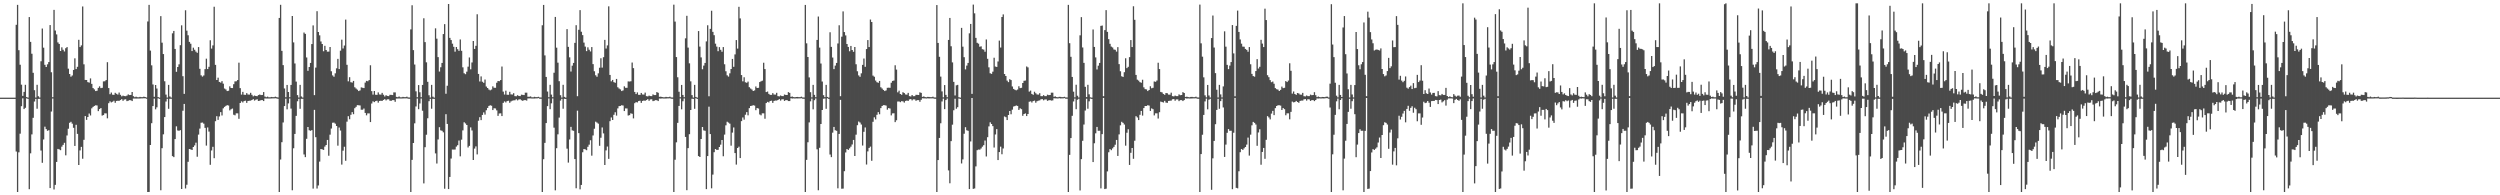 <?xml version="1.0" encoding="UTF-8"?>
<svg xmlns="http://www.w3.org/2000/svg" width="1920" height="150">
  <path d="M0 74.999h1v1.000H0zM1 75.000h1v1.000H1zM2 75.000h1v1.000H2zM3 75.000h1v1.000H3zM4 75.000h1v1.000H4zM5 75.000h1v1.000H5zM6 75.000h1v1.000H6zM7 75.000h1v1.000H7zM8 75.000h1v1.000H8zM9 75.000h1v1.000H9zM10 75.000h1v1.000H10zM11 75.000h1v1.000H11zM12 19.066h1v97.337H12zM13 3.736h1v143.718H13zM14 38.529h1v78.457H14zM15 49.723h1v52.937H15zM16 65.024h1v16.518H16zM17 73.645h1v1.869H17zM18 70.540h1v13.222H18zM19 65.125h1v17.680H19zM20 74.563h1v1.000H20zM21 74.951h1v1.000H21zM22 13.107h1v132.199H22zM23 32.132h1v85.635H23zM24 41.272h1v61.938H24zM25 55.935h1v34.519H25zM26 69.274h1v8.699H26zM27 74.919h1v1.000H27zM28 65.134h1v18.360H28zM29 73.912h1v2.015H29zM30 74.884h1v1.000H30zM31 47.039h1v68.554H31zM32 21.904h1v103.142H32zM33 36.620h1v70.510H33zM34 49.754h1v47.510H34zM35 51.441h1v47.723H35zM36 49.399h1v51.041H36zM37 47.663h1v52.325H37zM38 19.236h1v125.205H38zM39 55.513h1v30.143H39zM40 74.653h1v1.000H40zM41 7.592h1v137.909H41zM42 23.431h1v118.531H42zM43 26.399h1v97.971H43zM44 32.544h1v81.857H44zM45 33.761h1v80.984H45zM46 39.174h1v76.186H46zM47 36.351h1v76.281H47zM48 38.207h1v73.064H48zM49 39.506h1v70.150H49zM50 36.992h1v82.308H50zM51 36.157h1v67.888H51zM52 52.735h1v46.129H52zM53 56.824h1v37.510H53zM54 58.905h1v34.649H54zM55 57.969h1v36.987H55zM56 53.725h1v44.424H56zM57 44.788h1v67.269H57zM58 53.067h1v42.784H58zM59 51.314h1v51.511H59zM60 30.553h1v96.171H60zM61 36.134h1v79.371H61zM62 34.879h1v77.913H62zM63 4.961h1v116.943H63zM64 49.422h1v57.956H64zM65 61.364h1v27.792H65zM66 61.451h1v30.590H66zM67 63.057h1v26.822H67zM68 63.417h1v23.783H68zM69 60.195h1v28.491H69zM70 64.431h1v18.782H70zM71 67.623h1v14.444H71zM72 68.673h1v12.701H72zM73 69.955h1v10.903H73zM74 69.691h1v11.328H74zM75 67.472h1v17.895H75zM76 66.325h1v17.457H76zM77 67.677h1v15.337H77zM78 67.416h1v21.380H78zM79 62.506h1v25.844H79zM80 62.412h1v24.630H80zM81 61.470h1v25.599H81zM82 47.778h1v43.111H82zM83 67.612h1v11.647H83zM84 72.349h1v5.470H84zM85 71.078h1v7.574H85zM86 72.714h1v5.413H86zM87 72.836h1v4.520H87zM88 71.277h1v7.695H88zM89 72.027h1v5.484H89zM90 72.650h1v4.701H90zM91 71.064h1v6.386H91zM92 72.783h1v4.090H92zM93 73.984h1v2.157H93zM94 73.414h1v4.021H94zM95 73.795h1v2.644H95zM96 73.871h1v2.383H96zM97 73.418h1v4.276H97zM98 72.506h1v4.854H98zM99 73.025h1v3.886H99zM100 72.889h1v4.108H100zM101 70.655h1v6.959H101zM102 73.862h1v1.799H102zM103 74.650h1v1.000H103zM104 74.257h1v1.484H104zM105 74.672h1v1.000H105zM106 74.687h1v1.000H106zM107 74.397h1v1.273H107zM108 74.591h1v1.000H108zM109 74.591h1v1.000H109zM110 74.218h1v1.230H110zM111 74.494h1v1.000H111zM112 74.845h1v1.000H112zM113 16.469h1v130.985H113zM114 3.756h1v143.630H114zM115 38.857h1v72.511H115zM116 50.196h1v44.429H116zM117 64.879h1v16.567H117zM118 74.328h1v1.400H118zM119 65.255h1v18.717H119zM120 68.013h1v14.405H120zM121 74.523h1v1.000H121zM122 74.939h1v1.000H122zM123 12.398h1v133.735H123zM124 32.791h1v81.004H124zM125 41.515h1v61.664H125zM126 62.405h1v27.500H126zM127 72.673h1v5.304H127zM128 74.904h1v1.000H128zM129 65.167h1v18.373H129zM130 74.071h1v1.800H130zM131 74.890h1v1.000H131zM132 25.597h1v94.320H132zM133 23.739h1v96.953H133zM134 37.592h1v69.207H134zM135 55.147h1v41.875H135zM136 51.453h1v48.731H136zM137 49.388h1v51.060H137zM138 34.735h1v65.183H138zM139 19.477h1v125.667H139zM140 58.506h1v26.525H140zM141 72.081h1v7.727H141zM142 7.902h1v136.845H142zM143 23.570h1v118.310H143zM144 27.064h1v97.198H144zM145 32.130h1v82.306H145zM146 33.604h1v81.143H146zM147 39.196h1v75.989H147zM148 36.608h1v76.304H148zM149 38.210h1v73.448H149zM150 39.654h1v69.911H150zM151 40.562h1v79.795H151zM152 36.138h1v67.223H152zM153 52.831h1v45.950H153zM154 57.861h1v36.423H154zM155 58.854h1v35.264H155zM156 57.968h1v36.999H156zM157 53.115h1v45.111H157zM158 45.078h1v66.743H158zM159 53.062h1v44.856H159zM160 51.299h1v49.786H160zM161 30.901h1v95.665H161zM162 37.315h1v78.233H162zM163 34.848h1v77.910H163zM164 5.170h1v116.345H164zM165 49.833h1v43.241H165zM166 61.428h1v27.805H166zM167 59.666h1v32.383H167zM168 62.931h1v26.497H168zM169 63.453h1v22.686H169zM170 62.286h1v26.407H170zM171 64.245h1v18.975H171zM172 67.991h1v14.073H172zM173 68.712h1v12.578H173zM174 69.962h1v10.789H174zM175 69.690h1v11.342H175zM176 66.311h1v18.451H176zM177 67.576h1v16.343H177zM178 67.630h1v15.704H178zM179 64.640h1v23.476H179zM180 62.534h1v26.063H180zM181 62.414h1v24.635H181zM182 61.466h1v25.598H182zM183 48.136h1v43.115H183zM184 67.671h1v11.448H184zM185 72.638h1v5.188H185zM186 70.549h1v8.160H186zM187 72.758h1v4.841H187zM188 72.835h1v4.503H188zM189 71.532h1v7.469H189zM190 72.579h1v4.967H190zM191 72.652h1v4.698H191zM192 71.269h1v6.035H192zM193 72.810h1v4.005H193zM194 73.980h1v2.161H194zM195 73.380h1v3.901H195zM196 73.728h1v2.874H196zM197 73.864h1v2.390H197zM198 73.033h1v4.538H198zM199 72.579h1v4.805H199zM200 73.026h1v3.887H200zM201 72.889h1v4.008H201zM202 70.718h1v6.891H202zM203 74.130h1v1.510H203zM204 74.650h1v1.000H204zM205 74.185h1v1.490H205zM206 74.677h1v1.000H206zM207 74.686h1v1.000H207zM208 74.430h1v1.215H208zM209 74.593h1v1.000H209zM210 74.591h1v1.000H210zM211 74.237h1v1.214H211zM212 74.613h1v1.000H212zM213 74.870h1v1.000H213zM214 13.795h1v133.659H214zM215 3.684h1v118.846H215zM216 39.051h1v70.151H216zM217 50.017h1v44.029H217zM218 67.929h1v13.549H218zM219 74.627h1v1.141H219zM220 65.206h1v18.744H220zM221 70.654h1v8.750H221zM222 74.642h1v1.000H222zM223 65.245h1v18.160H223zM224 12.269h1v133.850H224zM225 32.581h1v81.303H225zM226 48.747h1v54.091H226zM227 62.661h1v26.339H227zM228 73.081h1v4.694H228zM229 74.902h1v1.000H229zM230 65.160h1v18.375H230zM231 74.074h1v1.794H231zM232 74.892h1v1.000H232zM233 24.975h1v93.646H233zM234 26.023h1v94.656H234zM235 44.150h1v62.442H235zM236 54.359h1v43.177H236zM237 51.466h1v48.562H237zM238 48.340h1v52.123H238zM239 33.837h1v66.087H239zM240 19.524h1v125.334H240zM241 73.072h1v11.300H241zM242 51.929h1v53.438H242zM243 8.604h1v136.191H243zM244 24.561h1v117.881H244zM245 27.112h1v97.003H245zM246 31.832h1v82.616H246zM247 33.783h1v80.957H247zM248 39.379h1v75.747H248zM249 35.190h1v77.396H249zM250 38.394h1v72.981H250zM251 39.681h1v67.805H251zM252 39.624h1v79.996H252zM253 36.117h1v67.289H253zM254 54.713h1v44.017H254zM255 57.903h1v36.342H255zM256 58.940h1v35.226H256zM257 56.297h1v38.656H257zM258 52.464h1v44.283H258zM259 45.219h1v66.635H259zM260 53.040h1v44.881H260zM261 38.908h1v61.348H261zM262 30.481h1v95.937H262zM263 37.236h1v78.464H263zM264 34.953h1v77.751H264zM265 15.039h1v108.471H265zM266 49.761h1v43.671H266zM267 62.473h1v26.775H267zM268 59.269h1v32.348H268zM269 63.107h1v25.056H269zM270 63.414h1v22.703H270zM271 62.176h1v25.526H271zM272 67.039h1v16.072H272zM273 67.977h1v14.067H273zM274 68.873h1v11.869H274zM275 69.942h1v10.891H275zM276 69.443h1v11.576H276zM277 67.144h1v17.146H277zM278 67.400h1v16.870H278zM279 67.656h1v15.677H279zM280 63.452h1v23.287H280zM281 62.083h1v26.475H281zM282 62.396h1v24.683H282zM283 61.487h1v25.588H283zM284 50.147h1v43.598H284zM285 70.011h1v9.517H285zM286 72.651h1v5.148H286zM287 69.898h1v8.525H287zM288 72.752h1v4.895H288zM289 72.836h1v4.505H289zM290 70.954h1v7.901H290zM291 72.557h1v4.967H291zM292 72.648h1v4.698H292zM293 71.319h1v6.212H293zM294 72.772h1v3.991H294zM295 74.061h1v2.069H295zM296 73.136h1v3.978H296zM297 73.689h1v2.605H297zM298 73.843h1v2.412H298zM299 72.783h1v4.557H299zM300 72.854h1v4.542H300zM301 73.022h1v3.895H301zM302 70.937h1v5.959H302zM303 70.942h1v7.256H303zM304 74.380h1v1.330H304zM305 74.652h1v1.000H305zM306 74.087h1v1.517H306zM307 74.676h1v1.000H307zM308 74.686h1v1.000H308zM309 74.413h1v1.219H309zM310 74.589h1v1.000H310zM311 74.591h1v1.000H311zM312 74.251h1v1.261H312zM313 74.814h1v1.000H313zM314 74.870h1v1.000H314zM315 22.559h1v124.895H315zM316 4.033h1v118.751H316zM317 38.477h1v71.346H317zM318 49.537h1v45.183H318zM319 70.152h1v11.624H319zM320 74.661h1v1.004H320zM321 65.318h1v18.522H321zM322 70.839h1v8.627H322zM323 74.649h1v1.000H323zM324 65.245h1v19.787H324zM325 14.024h1v126.807H325zM326 32.382h1v80.647H326zM327 47.889h1v55.588H327zM328 62.799h1v28.049H328zM329 73.154h1v4.584H329zM330 74.900h1v1.000H330zM331 65.158h1v18.353H331zM332 74.249h1v1.610H332zM333 74.938h1v1.000H333zM334 21.734h1v96.061H334zM335 29.696h1v95.888H335zM336 43.867h1v63.247H336zM337 54.938h1v42.768H337zM338 51.677h1v48.424H338zM339 48.333h1v52.127H339zM340 26.143h1v75.490H340zM341 18.547h1v126.386H341zM342 71.970h1v15.735H342zM343 65.843h1v29.327H343zM344 3.071h1v142.136H344zM345 29.064h1v106.843H345zM346 30.793h1v90.945H346zM347 33.520h1v81.325H347zM348 35.922h1v78.951H348zM349 39.682h1v75.149H349zM350 36.106h1v76.505H350zM351 37.794h1v73.705H351zM352 39.067h1v68.875H352zM353 30.305h1v89.742H353zM354 39.038h1v68.201H354zM355 51.689h1v48.482H355zM356 56.244h1v37.671H356zM357 57.007h1v37.793H357zM358 55.043h1v40.950H358zM359 51.197h1v62.070H359zM360 44.111h1v67.906H360zM361 53.225h1v44.612H361zM362 47.989h1v52.228H362zM363 31.491h1v91.370H363zM364 37.606h1v76.526H364zM365 35.153h1v77.265H365zM366 10.966h1v107.634H366zM367 56.804h1v35.896H367zM368 62.563h1v27.467H368zM369 58.674h1v33.565H369zM370 62.789h1v25.478H370zM371 63.586h1v22.726H371zM372 61.058h1v26.951H372zM373 66.459h1v18.249H373zM374 67.580h1v15.336H374zM375 68.751h1v12.604H375zM376 69.392h1v11.466H376zM377 68.751h1v12.447H377zM378 66.278h1v18.264H378zM379 67.385h1v15.787H379zM380 67.434h1v15.871H380zM381 63.535h1v21.269H381zM382 62.229h1v26.766H382zM383 62.350h1v24.811H383zM384 61.482h1v25.571H384zM385 51.099h1v38.023H385zM386 70.332h1v8.671H386zM387 72.628h1v5.237H387zM388 69.628h1v9.089H388zM389 72.734h1v4.901H389zM390 72.832h1v4.544H390zM391 70.499h1v8.471H391zM392 72.484h1v5.380H392zM393 72.588h1v4.711H393zM394 71.596h1v5.503H394zM395 73.822h1v3.166H395zM396 73.952h1v2.224H396zM397 73.101h1v3.987H397zM398 73.654h1v2.722H398zM399 73.843h1v2.411H399zM400 72.680h1v4.341H400zM401 72.838h1v4.611H401zM402 73.014h1v3.903H402zM403 71.182h1v5.714H403zM404 71.148h1v6.138H404zM405 74.293h1v1.308H405zM406 74.314h1v1.250H406zM407 74.045h1v1.525H407zM408 74.689h1v1.000H408zM409 74.686h1v1.000H409zM410 74.340h1v1.309H410zM411 74.580h1v1.000H411zM412 74.583h1v1.000H412zM413 74.338h1v1.049H413zM414 74.806h1v1.000H414zM415 74.856h1v1.000H415zM416 19.413h1v128.041H416zM417 3.789h1v118.493H417zM418 42.556h1v67.191H418zM419 59.063h1v35.452H419zM420 70.311h1v11.196H420zM421 74.644h1v1.000H421zM422 65.104h1v18.771H422zM423 72.673h1v6.700H423zM424 74.644h1v1.000H424zM425 55.850h1v42.186H425zM426 13.024h1v133.170H426zM427 36.602h1v77.225H427zM428 48.148h1v55.006H428zM429 62.349h1v27.986H429zM430 73.092h1v4.181H430zM431 74.900h1v1.000H431zM432 65.150h1v18.368H432zM433 74.406h1v1.454H433zM434 74.958h1v1.000H434zM435 22.372h1v91.815H435zM436 36.017h1v88.879H436zM437 44.036h1v63.098H437zM438 54.946h1v42.493H438zM439 50.433h1v49.707H439zM440 48.332h1v52.125H440zM441 32.908h1v89.258H441zM442 19.353h1v125.245H442zM443 73.865h1v11.147H443zM444 22.897h1v79.352H444zM445 7.759h1v137.629H445zM446 24.375h1v117.652H446zM447 26.961h1v90.000H447zM448 32.726h1v81.698H448zM449 35.795h1v78.948H449zM450 39.283h1v76.074H450zM451 36.359h1v76.373H451zM452 38.221h1v72.903H452zM453 39.511h1v68.232H453zM454 36.165h1v83.396H454zM455 49.252h1v54.811H455zM456 54.733h1v44.123H456zM457 57.828h1v35.623H457zM458 58.914h1v35.223H458zM459 56.294h1v38.665H459zM460 52.019h1v59.941H460zM461 44.765h1v61.013H461zM462 51.905h1v46.009H462zM463 43.929h1v58.541H463zM464 30.635h1v96.103H464zM465 37.295h1v78.215H465zM466 34.882h1v77.669H466zM467 4.851h1v117.169H467zM468 57.558h1v35.512H468zM469 62.457h1v27.768H469zM470 61.378h1v30.782H470zM471 63.055h1v25.116H471zM472 63.614h1v22.607H472zM473 60.627h1v28.134H473zM474 67.019h1v16.223H474zM475 67.979h1v13.541H475zM476 68.650h1v12.730H476zM477 69.932h1v10.886H477zM478 69.445h1v11.579H478zM479 66.300h1v18.978H479zM480 67.449h1v15.815H480zM481 67.418h1v15.905H481zM482 62.507h1v26.218H482zM483 62.617h1v25.812H483zM484 62.412h1v24.607H484zM485 48.038h1v39.339H485zM486 52.339h1v38.584H486zM487 70.626h1v8.623H487zM488 72.242h1v6.200H488zM489 70.983h1v7.709H489zM490 72.799h1v4.831H490zM491 72.837h1v4.520H491zM492 71.350h1v7.637H492zM493 72.566h1v4.951H493zM494 72.650h1v4.582H494zM495 71.107h1v6.301H495zM496 73.810h1v3.056H496zM497 74.058h1v2.083H497zM498 73.418h1v3.975H498zM499 73.790h1v2.531H499zM500 73.844h1v2.410H500zM501 72.506h1v5.173H501zM502 73.025h1v4.344H502zM503 72.996h1v3.900H503zM504 70.710h1v6.274H504zM505 71.287h1v6.335H505zM506 74.335h1v1.326H506zM507 74.242h1v1.485H507zM508 74.481h1v1.084H508zM509 74.696h1v1.000H509zM510 74.687h1v1.000H510zM511 74.397h1v1.262H511zM512 74.591h1v1.000H512zM513 74.591h1v1.000H513zM514 74.230h1v1.219H514zM515 74.811h1v1.000H515zM516 74.870h1v1.000H516zM517 3.600h1v143.854H517zM518 16.598h1v106.087H518zM519 43.816h1v65.513H519zM520 59.336h1v35.020H520zM521 70.470h1v10.898H521zM522 74.632h1v1.000H522zM523 65.246h1v18.725H523zM524 72.898h1v4.856H524zM525 74.647h1v1.000H525zM526 29.426h1v75.748H526zM527 12.111h1v133.949H527zM528 36.535h1v77.232H528zM529 48.643h1v54.441H529zM530 62.441h1v22.061H530zM531 73.070h1v2.751H531zM532 74.916h1v1.000H532zM533 65.166h1v18.374H533zM534 74.458h1v1.000H534zM535 74.962h1v1.000H535zM536 23.854h1v95.997H536zM537 35.803h1v84.765H537zM538 44.060h1v62.706H538zM539 53.205h1v44.318H539zM540 50.379h1v49.759H540zM541 48.345h1v52.104H541zM542 31.816h1v113.431H542zM543 19.380h1v100.481H543zM544 73.944h1v7.958H544zM545 22.173h1v80.811H545zM546 8.226h1v136.433H546zM547 24.469h1v109.635H547zM548 27.041h1v89.826H548zM549 33.545h1v80.866H549zM550 35.808h1v79.361H550zM551 39.307h1v75.737H551zM552 36.217h1v76.685H552zM553 38.223h1v72.881H553zM554 39.735h1v67.765H554zM555 36.122h1v83.882H555zM556 49.343h1v54.012H556zM557 54.752h1v41.478H557zM558 57.875h1v35.601H558zM559 58.852h1v35.307H559zM560 56.294h1v38.671H560zM561 52.996h1v58.884H561zM562 45.253h1v56.592H562zM563 51.298h1v46.619H563zM564 41.766h1v75.781H564zM565 30.787h1v95.609H565zM566 37.319h1v76.337H566zM567 5.234h1v107.409H567zM568 14.122h1v107.294H568zM569 57.648h1v35.368H569zM570 62.470h1v27.744H570zM571 59.360h1v32.532H571zM572 63.172h1v24.923H572zM573 63.586h1v22.553H573zM574 62.694h1v25.857H574zM575 66.967h1v16.055H575zM576 67.994h1v13.406H576zM577 68.758h1v12.462H577zM578 69.908h1v10.905H578zM579 69.443h1v11.669H579zM580 66.390h1v18.224H580zM581 67.592h1v15.409H581zM582 67.415h1v15.916H582zM583 63.031h1v24.899H583zM584 62.414h1v26.138H584zM585 61.946h1v25.072H585zM586 48.203h1v38.861H586zM587 53.018h1v38.187H587zM588 70.696h1v8.438H588zM589 70.318h1v7.908H589zM590 72.072h1v6.613H590zM591 72.840h1v4.740H591zM592 72.834h1v4.503H592zM593 71.508h1v7.476H593zM594 72.587h1v4.933H594zM595 72.653h1v4.577H595zM596 71.280h1v6.000H596zM597 73.849h1v2.975H597zM598 74.058h1v2.043H598zM599 73.298h1v3.957H599zM600 73.774h1v2.493H600zM601 73.842h1v2.412H601zM602 72.597h1v4.941H602zM603 72.916h1v3.996H603zM604 72.944h1v3.951H604zM605 70.733h1v6.868H605zM606 71.305h1v6.294H606zM607 74.343h1v1.136H607zM608 74.145h1v1.514H608zM609 74.550h1v1.022H609zM610 74.695h1v1.000H610zM611 74.500h1v1.093H611zM612 74.436h1v1.208H612zM613 74.591h1v1.000H613zM614 74.594h1v1.000H614zM615 74.240h1v1.213H615zM616 74.808h1v1.000H616zM617 74.870h1v1.000H617zM618 3.799h1v143.655H618zM619 33.277h1v89.516H619zM620 43.774h1v65.501H620zM621 59.453h1v34.566H621zM622 70.813h1v7.031H622zM623 74.726h1v1.000H623zM624 65.197h1v18.749H624zM625 72.845h1v4.096H625zM626 74.642h1v1.000H626zM627 30.691h1v83.976H627zM628 12.707h1v133.395H628zM629 36.564h1v76.936H629zM630 48.788h1v46.427H630zM631 62.643h1v21.820H631zM632 73.089h1v2.737H632zM633 74.605h1v1.020H633zM634 65.160h1v18.374H634zM635 74.457h1v1.000H635zM636 74.959h1v1.000H636zM637 24.778h1v93.888H637zM638 36.001h1v84.689H638zM639 44.210h1v57.703H639zM640 53.080h1v44.403H640zM641 50.376h1v49.689H641zM642 48.339h1v52.128H642zM643 33.376h1v111.256H643zM644 19.413h1v83.456H644zM645 73.875h1v2.806H645zM646 28.177h1v116.751H646zM647 8.746h1v136.083H647zM648 24.651h1v106.840H648zM649 27.186h1v89.905H649zM650 33.782h1v80.653H650zM651 36.038h1v79.090H651zM652 39.381h1v74.526H652zM653 35.290h1v77.342H653zM654 38.417h1v72.540H654zM655 39.793h1v67.692H655zM656 36.087h1v83.700H656zM657 49.365h1v54.042H657zM658 54.721h1v41.453H658zM659 57.911h1v35.444H659zM660 58.994h1v35.134H660zM661 56.298h1v39.345H661zM662 49.843h1v61.940H662zM663 44.941h1v56.307H663zM664 51.303h1v46.611H664zM665 37.703h1v88.672H665zM666 30.767h1v85.511H666zM667 36.163h1v77.467H667zM668 14.988h1v97.589H668zM669 16.901h1v106.603H669zM670 58.061h1v35.465H670zM671 58.921h1v31.205H671zM672 61.848h1v29.856H672zM673 63.128h1v25.016H673zM674 63.612h1v22.501H674zM675 62.144h1v25.594H675zM676 67.004h1v16.026H676zM677 67.981h1v13.415H677zM678 69.079h1v11.687H678zM679 69.922h1v10.885H679zM680 69.442h1v11.668H680zM681 67.450h1v16.775H681zM682 67.334h1v15.680H682zM683 67.416h1v15.918H683zM684 63.544h1v25.079H684zM685 62.173h1v24.910H685zM686 61.873h1v25.134H686zM687 50.144h1v43.637H687zM688 53.443h1v38.932H688zM689 70.916h1v7.070H689zM690 69.617h1v8.300H690zM691 72.168h1v6.304H691zM692 72.823h1v4.827H692zM693 70.824h1v7.026H693zM694 71.500h1v7.312H694zM695 72.559h1v4.965H695zM696 72.706h1v4.522H696zM697 71.317h1v6.216H697zM698 73.840h1v2.492H698zM699 74.061h1v2.038H699zM700 72.967h1v4.126H700zM701 73.861h1v2.431H701zM702 73.844h1v2.500H702zM703 72.808h1v4.594H703zM704 72.868h1v4.049H704zM705 72.946h1v3.948H705zM706 70.912h1v7.287H706zM707 71.300h1v5.340H707zM708 74.380h1v1.088H708zM709 74.040h1v1.550H709zM710 74.562h1v1.000H710zM711 74.695h1v1.000H711zM712 74.392h1v1.116H712zM713 74.447h1v1.180H713zM714 74.591h1v1.000H714zM715 74.594h1v1.000H715zM716 74.251h1v1.259H716zM717 74.816h1v1.000H717zM718 74.866h1v1.000H718zM719 3.880h1v143.574H719zM720 32.988h1v89.922H720zM721 43.636h1v62.304H721zM722 58.820h1v35.866H722zM723 70.202h1v7.728H723zM724 74.730h1v1.000H724zM725 65.308h1v18.504H725zM726 72.834h1v4.020H726zM727 74.650h1v1.000H727zM728 30.683h1v100.158H728zM729 13.777h1v126.997H729zM730 35.516h1v72.888H730zM731 47.926h1v47.800H731zM732 62.889h1v21.778H732zM733 73.292h1v2.512H733zM734 65.524h1v17.991H734zM735 65.161h1v17.163H735zM736 74.663h1v1.000H736zM737 74.965h1v1.000H737zM738 21.388h1v104.150H738zM739 35.832h1v86.581H739zM740 43.920h1v58.781H740zM741 53.313h1v44.375H741zM742 50.358h1v49.668H742zM743 48.333h1v52.128H743zM744 25.586h1v119.598H744zM745 18.402h1v90.266H745zM746 72.107h1v3.147H746zM747 3.557h1v141.475H747zM748 10.244h1v134.478H748zM749 29.101h1v98.711H749zM750 32.880h1v82.469H750zM751 33.543h1v81.319H751zM752 35.911h1v79.041H752zM753 35.572h1v78.429H753zM754 37.791h1v74.852H754zM755 38.092h1v73.425H755zM756 39.733h1v68.203H756zM757 30.299h1v89.891H757zM758 45.137h1v60.220H758zM759 51.692h1v45.386H759zM760 56.246h1v37.693H760zM761 56.713h1v38.511H761zM762 55.044h1v41.840H762zM763 44.352h1v68.966H763zM764 51.094h1v52.172H764zM765 51.396h1v47.786H765zM766 47.198h1v75.711H766zM767 31.164h1v85.641H767zM768 36.503h1v76.112H768zM769 13.060h1v105.426H769zM770 11.069h1v102.957H770zM771 56.853h1v32.598H771zM772 58.371h1v31.658H772zM773 61.892h1v30.322H773zM774 63.080h1v25.236H774zM775 60.843h1v24.400H775zM776 61.497h1v26.239H776zM777 66.415h1v17.835H777zM778 68.291h1v13.526H778zM779 68.953h1v12.482H779zM780 69.387h1v11.603H780zM781 68.751h1v12.593H781zM782 66.277h1v18.168H782zM783 67.689h1v15.508H783zM784 67.431h1v16.418H784zM785 63.755h1v25.201H785zM786 62.064h1v25.471H786zM787 61.860h1v25.241H787zM788 51.039h1v38.106H788zM789 51.775h1v35.793H789zM790 70.335h1v7.787H790zM791 69.567h1v8.235H791zM792 72.141h1v6.584H792zM793 72.819h1v4.788H793zM794 70.433h1v6.813H794zM795 71.622h1v7.297H795zM796 72.537h1v5.176H796zM797 72.675h1v4.625H797zM798 71.554h1v5.534H798zM799 73.831h1v2.419H799zM800 73.896h1v2.237H800zM801 73.060h1v3.992H801zM802 73.820h1v2.555H802zM803 73.843h1v2.497H803zM804 72.713h1v4.727H804zM805 73.085h1v3.917H805zM806 72.942h1v3.974H806zM807 71.171h1v6.093H807zM808 71.172h1v5.914H808zM809 74.313h1v1.180H809zM810 74.035h1v1.530H810zM811 74.556h1v1.017H811zM812 74.691h1v1.000H812zM813 74.329h1v1.086H813zM814 74.414h1v1.229H814zM815 74.581h1v1.000H815zM816 74.591h1v1.000H816zM817 74.333h1v1.057H817zM818 74.804h1v1.000H818zM819 74.850h1v1.000H819zM820 3.755h1v143.699H820zM821 33.162h1v85.793H821zM822 43.648h1v62.396H822zM823 59.104h1v29.847H823zM824 70.390h1v7.518H824zM825 74.734h1v1.000H825zM826 65.097h1v18.769H826zM827 73.527h1v3.071H827zM828 74.837h1v1.000H828zM829 27.127h1v119.157H829zM830 13.176h1v109.049H830zM831 36.471h1v71.648H831zM832 48.265h1v47.368H832zM833 66.684h1v18.216H833zM834 74.537h1v1.276H834zM835 65.147h1v18.368H835zM836 72.425h1v5.388H836zM837 74.743h1v1.000H837zM838 74.977h1v1.000H838zM839 22.640h1v101.821H839zM840 36.024h1v74.026H840zM841 44.061h1v58.361H841zM842 53.373h1v44.093H842zM843 50.434h1v50.025H843zM844 48.332h1v52.093H844zM845 19.862h1v124.841H845zM846 19.587h1v83.432H846zM847 73.869h1v1.353H847zM848 23.127h1v122.069H848zM849 7.779h1v137.114H849zM850 24.480h1v107.143H850zM851 30.049h1v86.893H851zM852 33.619h1v80.880H852zM853 35.797h1v79.555H853zM854 36.464h1v77.484H854zM855 37.993h1v74.807H855zM856 38.241h1v72.892H856zM857 39.643h1v67.807H857zM858 36.212h1v83.557H858zM859 49.257h1v53.936H859zM860 54.738h1v41.536H860zM861 58.596h1v34.948H861zM862 59.061h1v35.293H862zM863 55.440h1v40.210H863zM864 44.766h1v67.123H864zM865 52.320h1v49.610H865zM866 51.312h1v47.962H866zM867 43.871h1v82.808H867zM868 30.773h1v86.573H868zM869 36.149h1v77.531H869zM870 4.828h1v117.125H870zM871 15.193h1v92.890H871zM872 57.546h1v31.706H872zM873 61.168h1v29.054H873zM874 61.889h1v30.345H874zM875 63.066h1v25.082H875zM876 63.553h1v21.643H876zM877 61.216h1v27.585H877zM878 67.082h1v15.888H878zM879 68.476h1v12.934H879zM880 68.639h1v12.755H880zM881 69.938h1v10.870H881zM882 69.129h1v11.983H882zM883 66.254h1v18.923H883zM884 67.805h1v15.429H884zM885 67.414h1v16.459H885zM886 62.549h1v26.075H886zM887 62.834h1v24.217H887zM888 61.861h1v25.159H888zM889 48.173h1v42.839H889zM890 53.018h1v33.148H890zM891 70.625h1v7.422H891zM892 70.956h1v7.449H892zM893 72.150h1v6.574H893zM894 72.817h1v4.661H894zM895 71.441h1v7.350H895zM896 71.627h1v7.371H896zM897 72.642h1v4.877H897zM898 72.701h1v4.664H898zM899 71.160h1v6.081H899zM900 73.818h1v2.419H900zM901 74.016h1v2.090H901zM902 73.419h1v3.940H902zM903 73.822h1v2.492H903zM904 73.843h1v2.499H904zM905 72.514h1v5.147H905zM906 73.119h1v3.794H906zM907 72.944h1v3.953H907zM908 70.737h1v6.885H908zM909 71.417h1v5.446H909zM910 74.467h1v1.013H910zM911 74.239h1v1.475H911zM912 74.567h1v1.000H912zM913 74.686h1v1.000H913zM914 74.463h1v1.185H914zM915 74.400h1v1.240H915zM916 74.591h1v1.000H916zM917 74.593h1v1.000H917zM918 74.240h1v1.208H918zM919 74.816h1v1.000H919zM920 74.866h1v1.000H920zM921 3.521h1v143.933H921zM922 33.284h1v85.040H922zM923 43.535h1v59.949H923zM924 59.376h1v28.889H924zM925 73.213h1v4.667H925zM926 74.726h1v1.000H926zM927 65.236h1v18.732H927zM928 73.302h1v3.268H928zM929 74.854h1v1.000H929zM930 29.228h1v116.561H930zM931 11.944h1v109.681H931zM932 36.508h1v71.714H932zM933 56.180h1v39.206H933zM934 68.931h1v15.515H934zM935 74.876h1v1.000H935zM936 65.165h1v18.374H936zM937 72.476h1v5.218H937zM938 74.782h1v1.000H938zM939 66.340h1v16.204H939zM940 24.058h1v96.473H940zM941 35.824h1v75.225H941zM942 49.833h1v52.152H942zM943 53.091h1v46.049H943zM944 50.365h1v50.085H944zM945 47.656h1v52.762H945zM946 19.253h1v126.036H946zM947 41.033h1v60.913H947zM948 73.925h1v1.285H948zM949 19.866h1v124.415H949zM950 8.165h1v136.482H950zM951 24.512h1v107.023H951zM952 30.324h1v86.541H952zM953 33.520h1v80.901H953zM954 35.814h1v79.349H954zM955 35.881h1v78.022H955zM956 37.575h1v75.300H956zM957 38.291h1v72.785H957zM958 39.743h1v65.955H958zM959 36.153h1v83.353H959zM960 49.358h1v54.064H960zM961 56.716h1v39.517H961zM962 58.435h1v35.185H962zM963 58.876h1v35.475H963zM964 54.582h1v41.067H964zM965 45.435h1v66.540H965zM966 52.656h1v49.101H966zM967 51.299h1v47.987H967zM968 30.572h1v95.942H968zM969 33.482h1v83.201H969zM970 36.161h1v77.471H970zM971 6.662h1v115.312H971zM972 15.389h1v91.972H972zM973 57.736h1v31.455H973zM974 59.302h1v30.907H974zM975 61.555h1v30.161H975zM976 63.142h1v24.105H976zM977 62.639h1v22.513H977zM978 64.299h1v24.103H978zM979 67.664h1v15.384H979zM980 68.485h1v12.922H980zM981 68.834h1v11.999H981zM982 69.906h1v10.950H982zM983 69.000h1v12.112H983zM984 66.489h1v17.966H984zM985 67.703h1v15.309H985zM986 67.413h1v16.470H986zM987 62.267h1v26.251H987zM988 63.014h1v24.045H988zM989 61.866h1v25.197H989zM990 48.593h1v43.046H990zM991 54.376h1v31.545H991zM992 71.861h1v6.168H992zM993 70.247h1v8.408H993zM994 72.172h1v6.205H994zM995 72.833h1v4.692H995zM996 71.414h1v6.909H996zM997 71.804h1v7.163H997zM998 72.652h1v4.871H998zM999 72.702h1v4.548H999zM1000 71.325h1v5.923H1000zM1001 73.884h1v2.414H1001zM1002 74.016h1v2.085H1002zM1003 73.295h1v3.951H1003zM1004 73.824h1v2.336H1004zM1005 73.842h1v2.501H1005zM1006 72.642h1v4.864H1006zM1007 73.119h1v3.795H1007zM1008 72.944h1v3.952H1008zM1009 70.807h1v6.870H1009zM1010 73.136h1v3.679H1010zM1011 74.610h1v1.000H1011zM1012 74.133h1v1.515H1012zM1013 74.565h1v1.000H1013zM1014 74.686h1v1.000H1014zM1015 74.446h1v1.134H1015zM1016 74.480h1v1.163H1016zM1017 74.591h1v1.000H1017zM1018 74.255h1v1.133H1018zM1019 74.248h1v1.215H1019zM1020 74.845h1v1.000H1020zM1021 64.244h1v18.347H1021zM1022 3.224h1v144.230H1022zM1023 34.203h1v84.303H1023zM1024 43.900h1v59.575H1024zM1025 63.531h1v24.682H1025zM1026 73.458h1v4.366H1026zM1027 74.728h1v1.000H1027zM1028 65.192h1v18.747H1028zM1029 72.901h1v3.889H1029zM1030 74.494h1v1.000H1030zM1031 21.084h1v125.091H1031zM1032 12.359h1v109.454H1032zM1033 41.635h1v66.430H1033zM1034 56.418h1v38.767H1034zM1035 68.533h1v17.400H1035zM1036 74.876h1v1.000H1036zM1037 65.157h1v18.369H1037zM1038 72.525h1v5.206H1038zM1039 74.787h1v1.000H1039zM1040 65.321h1v22.367H1040zM1041 24.588h1v96.166H1041zM1042 37.669h1v73.402H1042zM1043 50.101h1v52.108H1043zM1044 53.197h1v46.095H1044zM1045 49.376h1v51.095H1045zM1046 47.649h1v52.773H1046zM1047 17.264h1v130.190H1047zM1048 57.433h1v43.066H1048zM1049 73.866h1v1.358H1049zM1050 8.940h1v136.169H1050zM1051 13.522h1v131.307H1051zM1052 24.681h1v106.708H1052zM1053 30.309h1v86.776H1053zM1054 33.216h1v81.307H1054zM1055 38.764h1v76.388H1055zM1056 38.221h1v75.965H1056zM1057 37.977h1v75.161H1057zM1058 38.369h1v71.108H1058zM1059 38.748h1v66.893H1059zM1060 37.195h1v84.153H1060zM1061 52.997h1v50.673H1061zM1062 56.886h1v39.274H1062zM1063 58.611h1v35.274H1063zM1064 57.974h1v36.364H1064zM1065 54.592h1v41.048H1065zM1066 44.456h1v69.836H1066zM1067 52.305h1v49.490H1067zM1068 50.954h1v48.559H1068zM1069 31.057h1v95.384H1069zM1070 36.256h1v80.026H1070zM1071 36.156h1v77.439H1071zM1072 12.406h1v114.574H1072zM1073 19.074h1v87.163H1073zM1074 61.135h1v27.735H1074zM1075 58.213h1v33.567H1075zM1076 61.912h1v27.781H1076zM1077 63.154h1v24.027H1077zM1078 62.045h1v23.094H1078zM1079 58.700h1v35.251H1079zM1080 67.320h1v16.339H1080zM1081 68.098h1v13.171H1081zM1082 66.874h1v18.211H1082zM1083 65.785h1v17.045H1083zM1084 68.379h1v13.224H1084zM1085 63.856h1v22.742H1085zM1086 67.742h1v14.998H1086zM1087 67.415h1v16.475H1087zM1088 57.495h1v35.628H1088zM1089 63.029h1v24.040H1089zM1090 61.872h1v25.196H1090zM1091 50.078h1v45.747H1091zM1092 62.009h1v28.234H1092zM1093 72.195h1v5.940H1093zM1094 69.255h1v9.965H1094zM1095 71.692h1v7.150H1095zM1096 72.172h1v5.401H1096zM1097 67.967h1v10.946H1097zM1098 70.989h1v11.128H1098zM1099 72.642h1v5.019H1099zM1100 71.390h1v6.121H1100zM1101 71.323h1v6.181H1101zM1102 73.843h1v2.891H1102zM1103 74.017h1v2.908H1103zM1104 69.970h1v9.942H1104zM1105 73.082h1v3.702H1105zM1106 73.217h1v3.259H1106zM1107 72.148h1v6.485H1107zM1108 72.916h1v4.892H1108zM1109 72.928h1v4.039H1109zM1110 67.494h1v13.603H1110zM1111 73.704h1v2.816H1111zM1112 74.575h1v1.000H1112zM1113 74.007h1v1.581H1113zM1114 74.560h1v1.000H1114zM1115 74.687h1v1.000H1115zM1116 72.276h1v6.931H1116zM1117 73.477h1v3.166H1117zM1118 74.247h1v1.662H1118zM1119 73.490h1v3.329H1119zM1120 73.370h1v4.027H1120zM1121 74.311h1v1.997H1121zM1122 58.846h1v33.195H1122zM1123 2.546h1v144.910H1123zM1124 34.626h1v84.103H1124zM1125 43.825h1v60.384H1125zM1126 63.601h1v26.056H1126zM1127 73.514h1v4.177H1127zM1128 74.717h1v1.000H1128zM1129 65.297h1v18.504H1129zM1130 72.361h1v5.254H1130zM1131 74.269h1v1.349H1131zM1132 13.580h1v127.289H1132zM1133 15.002h1v112.593H1133zM1134 41.364h1v67.018H1134zM1135 55.750h1v39.936H1135zM1136 68.221h1v17.424H1136zM1137 74.861h1v1.000H1137zM1138 65.157h1v18.350H1138zM1139 73.485h1v3.042H1139zM1140 74.866h1v1.000H1140zM1141 58.022h1v44.730H1141zM1142 20.912h1v104.714H1142zM1143 36.483h1v73.801H1143zM1144 49.601h1v53.146H1144zM1145 53.312h1v45.811H1145zM1146 49.390h1v51.071H1146zM1147 47.654h1v52.770H1147zM1148 10.843h1v136.611H1148zM1149 55.033h1v49.278H1149zM1150 73.894h1v1.330H1150zM1151 7.111h1v137.969H1151zM1152 23.379h1v121.356H1152zM1153 24.406h1v107.278H1153zM1154 30.026h1v82.700H1154zM1155 33.370h1v81.456H1155zM1156 38.778h1v76.804H1156zM1157 36.345h1v77.987H1157zM1158 37.226h1v75.339H1158zM1159 38.102h1v71.370H1159zM1160 37.011h1v68.878H1160zM1161 33.633h1v85.856H1161zM1162 49.593h1v55.592H1162zM1163 54.033h1v42.555H1163zM1164 57.718h1v36.826H1164zM1165 57.116h1v37.689H1165zM1166 54.292h1v41.760H1166zM1167 43.794h1v74.166H1167zM1168 53.212h1v42.266H1168zM1169 52.006h1v46.471H1169zM1170 31.020h1v100.066H1170zM1171 34.814h1v89.055H1171zM1172 35.570h1v81.105H1172zM1173 5.872h1v113.511H1173zM1174 48.524h1v66.406H1174zM1175 61.736h1v27.140H1175zM1176 61.500h1v30.004H1176zM1177 61.571h1v28.114H1177zM1178 63.192h1v23.968H1178zM1179 58.814h1v28.234H1179zM1180 55.682h1v43.049H1180zM1181 67.055h1v18.599H1181zM1182 68.201h1v14.070H1182zM1183 62.635h1v26.236H1183zM1184 66.154h1v18.241H1184zM1185 66.362h1v18.033H1185zM1186 60.083h1v31.626H1186zM1187 66.893h1v16.755H1187zM1188 66.688h1v17.887H1188zM1189 54.609h1v43.461H1189zM1190 62.555h1v27.652H1190zM1191 62.111h1v26.538H1191zM1192 49.328h1v43.379H1192zM1193 59.912h1v34.432H1193zM1194 71.258h1v7.473H1194zM1195 70.839h1v9.961H1195zM1196 70.961h1v8.457H1196zM1197 72.207h1v6.173H1197zM1198 65.649h1v16.875H1198zM1199 70.600h1v13.430H1199zM1200 72.522h1v5.184H1200zM1201 71.703h1v6.294H1201zM1202 72.945h1v4.003H1202zM1203 73.465h1v4.235H1203zM1204 73.772h1v3.397H1204zM1205 67.661h1v14.898H1205zM1206 72.560h1v4.777H1206zM1207 73.282h1v3.459H1207zM1208 71.625h1v7.353H1208zM1209 72.729h1v4.686H1209zM1210 72.847h1v4.377H1210zM1211 66.827h1v15.128H1211zM1212 73.504h1v2.868H1212zM1213 74.547h1v1.000H1213zM1214 74.250h1v1.471H1214zM1215 74.519h1v1.000H1215zM1216 74.608h1v1.000H1216zM1217 70.940h1v10.353H1217zM1218 72.683h1v3.574H1218zM1219 73.990h1v2.286H1219zM1220 72.365h1v5.330H1220zM1221 72.932h1v5.297H1221zM1222 73.861h1v2.962H1222zM1223 35.768h1v84.243H1223zM1224 2.546h1v144.910H1224zM1225 38.097h1v80.719H1225zM1226 49.782h1v54.152H1226zM1227 62.194h1v28.896H1227zM1228 73.471h1v3.633H1228zM1229 74.734h1v1.000H1229zM1230 65.117h1v18.755H1230zM1231 71.642h1v7.314H1231zM1232 73.909h1v2.005H1232zM1233 13.436h1v132.833H1233zM1234 32.510h1v89.521H1234zM1235 41.456h1v66.646H1235zM1236 53.144h1v42.202H1236zM1237 67.850h1v16.687H1237zM1238 74.847h1v1.000H1238zM1239 65.141h1v18.365H1239zM1240 73.463h1v2.403H1240zM1241 74.861h1v1.000H1241zM1242 45.411h1v49.100H1242zM1243 22.106h1v101.645H1243zM1244 36.830h1v74.149H1244zM1245 49.528h1v52.742H1245zM1246 51.318h1v47.719H1246zM1247 49.371h1v51.093H1247zM1248 47.645h1v52.773H1248zM1249 7.896h1v139.558H1249zM1250 55.625h1v42.221H1250zM1251 73.822h1v1.387H1251zM1252 7.631h1v137.339H1252zM1253 23.538h1v121.284H1253zM1254 24.511h1v99.752H1254zM1255 30.071h1v83.396H1255zM1256 33.275h1v82.123H1256zM1257 38.321h1v76.961H1257zM1258 36.486h1v77.022H1258zM1259 37.404h1v75.206H1259zM1260 37.520h1v71.930H1260zM1261 37.911h1v67.977H1261zM1262 38.581h1v85.534H1262zM1263 52.985h1v50.966H1263zM1264 56.884h1v37.447H1264zM1265 58.645h1v35.019H1265zM1266 57.969h1v36.384H1266zM1267 54.587h1v41.063H1267zM1268 42.991h1v77.169H1268zM1269 51.515h1v45.867H1269zM1270 50.731h1v49.329H1270zM1271 30.865h1v95.671H1271zM1272 36.131h1v81.221H1272zM1273 36.139h1v76.632H1273zM1274 2.546h1v132.547H1274zM1275 47.877h1v62.260H1275zM1276 61.087h1v28.170H1276zM1277 61.031h1v31.209H1277zM1278 61.752h1v27.990H1278zM1279 63.438h1v23.831H1279zM1280 58.358h1v42.084H1280zM1281 54.163h1v50.401H1281zM1282 66.589h1v17.174H1282zM1283 67.515h1v14.306H1283zM1284 61.028h1v31.699H1284zM1285 67.570h1v16.693H1285zM1286 67.425h1v17.200H1286zM1287 57.335h1v33.193H1287zM1288 67.489h1v15.297H1288zM1289 67.413h1v16.480H1289zM1290 50.994h1v50.201H1290zM1291 63.000h1v24.019H1291zM1292 61.472h1v25.593H1292zM1293 45.557h1v54.245H1293zM1294 57.423h1v40.362H1294zM1295 70.986h1v7.976H1295zM1296 70.561h1v10.529H1296zM1297 70.602h1v9.311H1297zM1298 72.349h1v6.044H1298zM1299 62.886h1v22.544H1299zM1300 70.336h1v11.361H1300zM1301 72.631h1v6.257H1301zM1302 71.084h1v6.638H1302zM1303 72.797h1v4.380H1303zM1304 71.995h1v6.224H1304zM1305 73.602h1v3.733H1305zM1306 65.081h1v21.638H1306zM1307 72.110h1v5.338H1307zM1308 73.234h1v3.964H1308zM1309 70.869h1v9.817H1309zM1310 72.694h1v4.515H1310zM1311 72.832h1v4.217H1311zM1312 62.575h1v22.847H1312zM1313 73.459h1v2.644H1313zM1314 74.570h1v1.000H1314zM1315 74.260h1v1.445H1315zM1316 74.679h1v1.000H1316zM1317 74.685h1v1.000H1317zM1318 69.449h1v14.465H1318zM1319 71.374h1v5.068H1319zM1320 73.672h1v3.066H1320zM1321 70.718h1v8.871H1321zM1322 71.718h1v7.443H1322zM1323 74.303h1v2.383H1323zM1324 3.240h1v130.247H1324zM1325 2.546h1v144.909H1325zM1326 38.125h1v80.543H1326zM1327 50.350h1v53.191H1327zM1328 61.072h1v28.959H1328zM1329 73.495h1v2.249H1329zM1330 74.723h1v1.000H1330zM1331 65.246h1v20.427H1331zM1332 70.314h1v10.105H1332zM1333 73.539h1v2.680H1333zM1334 11.747h1v134.543H1334zM1335 32.739h1v88.773H1335zM1336 41.680h1v66.198H1336zM1337 50.717h1v38.636H1337zM1338 67.337h1v9.086H1338zM1339 74.823h1v1.000H1339zM1340 65.158h1v18.363H1340zM1341 73.724h1v2.150H1341zM1342 74.864h1v1.000H1342zM1343 27.330h1v90.046H1343zM1344 23.202h1v98.163H1344zM1345 37.505h1v74.165H1345zM1346 49.665h1v47.739H1346zM1347 51.703h1v48.887H1347zM1348 49.404h1v51.050H1348zM1349 47.657h1v52.759H1349zM1350 6.549h1v140.905H1350zM1351 55.955h1v37.776H1351zM1352 73.651h1v1.543H1352zM1353 8.009h1v136.569H1353zM1354 23.634h1v118.582H1354zM1355 24.505h1v99.599H1355zM1356 31.532h1v87.659H1356zM1357 32.601h1v82.606H1357zM1358 37.917h1v77.403H1358zM1359 35.238h1v78.679H1359zM1360 36.794h1v75.824H1360zM1361 39.555h1v69.758H1361zM1362 40.649h1v65.278H1362zM1363 39.348h1v84.009H1363zM1364 53.244h1v45.325H1364zM1365 56.914h1v37.387H1365zM1366 58.396h1v36.164H1366zM1367 57.975h1v36.371H1367zM1368 54.586h1v43.133H1368zM1369 42.244h1v83.014H1369zM1370 51.109h1v47.346H1370zM1371 50.353h1v49.886H1371zM1372 30.374h1v96.528H1372zM1373 36.180h1v79.416H1373zM1374 34.859h1v77.869H1374zM1375 4.986h1v134.392H1375zM1376 47.164h1v63.204H1376zM1377 60.914h1v28.367H1377zM1378 59.277h1v32.258H1378zM1379 62.641h1v27.027H1379zM1380 63.420h1v23.776H1380zM1381 54.084h1v55.319H1381zM1382 47.557h1v49.183H1382zM1383 65.604h1v18.733H1383zM1384 60.828h1v23.272H1384zM1385 58.280h1v38.637H1385zM1386 67.406h1v19.570H1386zM1387 66.392h1v18.946H1387zM1388 52.738h1v39.963H1388zM1389 67.581h1v15.259H1389zM1390 67.403h1v17.600H1390zM1391 46.604h1v61.442H1391zM1392 62.562h1v24.458H1392zM1393 61.469h1v25.592H1393zM1394 43.423h1v59.780H1394zM1395 53.092h1v44.913H1395zM1396 70.433h1v9.587H1396zM1397 69.493h1v12.410H1397zM1398 69.599h1v11.402H1398zM1399 72.013h1v6.552H1399zM1400 58.921h1v29.356H1400zM1401 69.703h1v10.892H1401zM1402 72.536h1v6.623H1402zM1403 70.954h1v7.236H1403zM1404 72.767h1v4.507H1404zM1405 70.262h1v8.974H1405zM1406 61.248h1v30.468H1406zM1407 71.096h1v7.623H1407zM1408 71.395h1v7.073H1408zM1409 73.027h1v4.476H1409zM1410 70.075h1v11.810H1410zM1411 72.491h1v4.840H1411zM1412 72.734h1v4.356H1412zM1413 60.569h1v28.380H1413zM1414 73.077h1v3.247H1414zM1415 74.545h1v1.000H1415zM1416 74.159h1v1.487H1416zM1417 74.677h1v1.000H1417zM1418 74.686h1v1.000H1418zM1419 67.076h1v20.826H1419zM1420 72.718h1v4.056H1420zM1421 73.297h1v4.152H1421zM1422 69.999h1v11.139H1422zM1423 70.812h1v8.885H1423zM1424 74.064h1v3.251H1424zM1425 2.545h1v116.817H1425zM1426 2.546h1v144.908H1426zM1427 38.018h1v80.933H1427zM1428 50.305h1v51.780H1428zM1429 59.438h1v23.498H1429zM1430 73.605h1v2.153H1430zM1431 74.174h1v1.586H1431zM1432 63.989h1v25.236H1432zM1433 69.214h1v13.028H1433zM1434 73.046h1v3.594H1434zM1435 11.874h1v134.618H1435zM1436 33.107h1v87.037H1436zM1437 41.664h1v61.266H1437zM1438 47.262h1v42.850H1438zM1439 67.581h1v8.944H1439zM1440 74.793h1v1.000H1440zM1441 65.145h1v18.354H1441zM1442 73.728h1v2.141H1442zM1443 74.865h1v1.000H1443zM1444 30.176h1v91.910H1444zM1445 23.384h1v97.978H1445zM1446 37.221h1v69.947H1446zM1447 49.856h1v47.214H1447zM1448 51.219h1v53.729H1448zM1449 49.369h1v51.109H1449zM1450 47.652h1v52.274H1450zM1451 4.477h1v142.977H1451zM1452 56.881h1v27.728H1452zM1453 74.298h1v1.639H1453zM1454 8.936h1v136.381H1454zM1455 23.513h1v118.800H1455zM1456 24.723h1v99.403H1456zM1457 31.282h1v89.999H1457zM1458 33.459h1v82.144H1458zM1459 37.318h1v77.962H1459zM1460 37.129h1v78.076H1460zM1461 37.692h1v75.387H1461zM1462 39.470h1v69.922H1462zM1463 38.719h1v86.880H1463zM1464 40.736h1v63.785H1464zM1465 53.463h1v45.052H1465zM1466 56.970h1v37.294H1466zM1467 58.453h1v37.110H1467zM1468 57.977h1v36.971H1468zM1469 47.532h1v49.480H1469zM1470 42.245h1v86.082H1470zM1471 51.483h1v48.647H1471zM1472 49.789h1v52.218H1472zM1473 31.270h1v95.414H1473zM1474 36.204h1v79.404H1474zM1475 34.967h1v77.722H1475zM1476 2.546h1v141.750H1476zM1477 46.171h1v60.814H1477zM1478 60.639h1v28.679H1478zM1479 57.486h1v34.403H1479zM1480 63.199h1v26.402H1480zM1481 63.454h1v23.739H1481zM1482 47.515h1v71.979H1482zM1483 42.138h1v43.652H1483zM1484 64.911h1v19.687H1484zM1485 56.487h1v34.035H1485zM1486 52.665h1v49.136H1486zM1487 61.496h1v27.336H1487zM1488 49.134h1v35.159H1488zM1489 47.916h1v47.659H1489zM1490 67.551h1v15.467H1490zM1491 67.407h1v18.294H1491zM1492 39.383h1v74.645H1492zM1493 62.435h1v24.579H1493zM1494 61.492h1v25.571H1494zM1495 40.163h1v67.818H1495zM1496 47.263h1v47.166H1496zM1497 69.644h1v11.676H1497zM1498 68.324h1v15.301H1498zM1499 67.743h1v14.423H1499zM1500 71.671h1v7.131H1500zM1501 54.515h1v39.125H1501zM1502 68.363h1v10.877H1502zM1503 72.448h1v7.219H1503zM1504 70.293h1v8.559H1504zM1505 72.637h1v4.146H1505zM1506 68.912h1v12.412H1506zM1507 56.081h1v42.185H1507zM1508 71.057h1v8.473H1508zM1509 70.512h1v9.151H1509zM1510 71.927h1v5.694H1510zM1511 68.997h1v14.476H1511zM1512 72.260h1v5.171H1512zM1513 72.495h1v4.698H1513zM1514 53.459h1v38.710H1514zM1515 72.592h1v4.023H1515zM1516 74.545h1v1.000H1516zM1517 74.005h1v1.583H1517zM1518 74.679h1v1.000H1518zM1519 74.687h1v1.000H1519zM1520 63.917h1v29.156H1520zM1521 72.080h1v5.147H1521zM1522 72.782h1v5.591H1522zM1523 68.561h1v14.639H1523zM1524 69.272h1v11.987H1524zM1525 73.742h1v4.400H1525zM1526 8.700h1v124.672H1526zM1527 2.546h1v144.908H1527zM1528 37.395h1v74.325H1528zM1529 49.680h1v53.054H1529zM1530 60.491h1v21.088H1530zM1531 73.736h1v1.956H1531zM1532 65.603h1v18.200H1532zM1533 65.284h1v21.061H1533zM1534 70.345h1v7.624H1534zM1535 73.414h1v2.911H1535zM1536 13.473h1v128.633H1536zM1537 32.139h1v83.138H1537zM1538 41.365h1v62.005H1538zM1539 47.064h1v43.480H1539zM1540 68.394h1v7.961H1540zM1541 74.813h1v1.000H1541zM1542 65.154h1v18.342H1542zM1543 74.083h1v1.778H1543zM1544 74.896h1v1.000H1544zM1545 47.933h1v69.634H1545zM1546 20.899h1v104.880H1546zM1547 36.566h1v71.111H1547zM1548 49.540h1v47.973H1548zM1549 51.584h1v47.544H1549zM1550 49.396h1v51.063H1550zM1551 47.401h1v53.366H1551zM1552 2.546h1v144.909H1552zM1553 54.911h1v30.874H1553zM1554 74.364h1v1.379H1554zM1555 7.331h1v137.928H1555zM1556 23.474h1v118.334H1556zM1557 26.958h1v97.404H1557zM1558 32.195h1v82.783H1558zM1559 33.023h1v82.347H1559zM1560 37.981h1v77.984H1560zM1561 36.203h1v78.371H1561zM1562 37.959h1v74.683H1562zM1563 39.282h1v70.130H1563zM1564 36.796h1v85.221H1564zM1565 35.753h1v72.409H1565zM1566 49.885h1v50.011H1566zM1567 54.082h1v40.603H1567zM1568 57.197h1v38.170H1568zM1569 57.122h1v38.247H1569zM1570 51.395h1v46.035H1570zM1571 42.197h1v81.455H1571zM1572 52.269h1v45.329H1572zM1573 51.222h1v48.990H1573zM1574 31.061h1v100.059H1574zM1575 34.842h1v86.995H1575zM1576 35.538h1v81.147H1576zM1577 2.546h1v127.339H1577zM1578 46.928h1v51.092H1578zM1579 61.505h1v27.615H1579zM1580 61.566h1v30.061H1580zM1581 63.100h1v26.640H1581zM1582 63.471h1v23.630H1582zM1583 47.615h1v67.136H1583zM1584 44.940h1v43.200H1584zM1585 66.093h1v19.013H1585zM1586 57.418h1v30.904H1586zM1587 55.005h1v43.469H1587zM1588 64.036h1v22.781H1588zM1589 50.658h1v34.675H1589zM1590 58.002h1v38.811H1590zM1591 66.972h1v17.111H1591zM1592 66.677h1v18.468H1592zM1593 44.644h1v66.664H1593zM1594 62.323h1v27.337H1594zM1595 62.098h1v26.554H1595zM1596 45.556h1v59.899H1596zM1597 50.633h1v40.583H1597zM1598 69.591h1v10.596H1598zM1599 69.051h1v14.375H1599zM1600 69.791h1v11.416H1600zM1601 71.802h1v7.451H1601zM1602 57.819h1v31.321H1602zM1603 68.857h1v9.876H1603zM1604 72.530h1v6.450H1604zM1605 71.676h1v7.101H1605zM1606 73.095h1v3.855H1606zM1607 70.871h1v9.465H1607zM1608 59.612h1v33.478H1608zM1609 71.468h1v8.030H1609zM1610 71.054h1v7.979H1610zM1611 70.362h1v7.398H1611zM1612 69.805h1v11.919H1612zM1613 72.539h1v4.996H1613zM1614 72.661h1v4.660H1614zM1615 58.637h1v30.902H1615zM1616 73.825h1v2.524H1616zM1617 74.620h1v1.000H1617zM1618 74.255h1v1.453H1618zM1619 74.613h1v1.000H1619zM1620 74.608h1v1.000H1620zM1621 66.185h1v23.013H1621zM1622 72.531h1v5.223H1622zM1623 73.189h1v3.944H1623zM1624 69.323h1v12.310H1624zM1625 70.340h1v9.766H1625zM1626 74.005h1v3.577H1626zM1627 12.652h1v134.804H1627zM1628 2.546h1v141.361H1628zM1629 38.126h1v72.472H1629zM1630 50.095h1v44.584H1630zM1631 62.283h1v19.572H1631zM1632 74.658h1v1.084H1632zM1633 65.105h1v18.760H1633zM1634 66.122h1v16.936H1634zM1635 73.947h1v2.966H1635zM1636 74.192h1v1.690H1636zM1637 13.258h1v132.954H1637zM1638 32.613h1v81.176H1638zM1639 41.476h1v61.758H1639zM1640 53.730h1v36.288H1640zM1641 72.672h1v3.896H1641zM1642 74.850h1v1.000H1642zM1643 65.140h1v18.367H1643zM1644 74.085h1v1.779H1644zM1645 74.899h1v1.000H1645zM1646 29.803h1v89.923H1646zM1647 22.569h1v99.994H1647zM1648 37.184h1v70.104H1648zM1649 54.991h1v42.370H1649zM1650 51.337h1v48.879H1650zM1651 49.370h1v51.096H1651zM1652 32.554h1v67.372H1652zM1653 8.778h1v138.676H1653zM1654 59.631h1v25.554H1654zM1655 68.865h1v10.867H1655zM1656 7.612h1v137.164H1656zM1657 23.535h1v118.413H1657zM1658 27.072h1v97.178H1658zM1659 32.578h1v82.711H1659zM1660 32.975h1v81.926H1660zM1661 38.382h1v76.985H1661zM1662 36.608h1v76.625H1662zM1663 37.293h1v75.304H1663zM1664 39.563h1v69.856H1664zM1665 39.890h1v84.199H1665zM1666 38.742h1v65.208H1666zM1667 53.005h1v45.663H1667zM1668 57.824h1v36.487H1668zM1669 58.852h1v35.211H1669zM1670 57.968h1v36.997H1670zM1671 52.879h1v45.443H1671zM1672 43.090h1v77.511H1672zM1673 52.355h1v45.997H1673zM1674 50.703h1v50.792H1674zM1675 30.963h1v95.542H1675zM1676 37.309h1v78.277H1676zM1677 34.844h1v77.918H1677zM1678 2.546h1v131.729H1678zM1679 48.034h1v46.599H1679zM1680 61.099h1v28.163H1680zM1681 60.517h1v31.688H1681zM1682 63.002h1v26.643H1682zM1683 63.439h1v22.703H1683zM1684 54.153h1v49.439H1684zM1685 64.387h1v19.593H1685zM1686 66.568h1v17.178H1686zM1687 62.659h1v29.687H1687zM1688 61.607h1v27.960H1688zM1689 67.461h1v16.412H1689zM1690 57.673h1v26.969H1690zM1691 66.412h1v23.824H1691zM1692 67.589h1v15.711H1692zM1693 65.188h1v23.181H1693zM1694 52.030h1v49.069H1694zM1695 62.422h1v24.596H1695zM1696 61.464h1v25.600H1696zM1697 46.131h1v53.190H1697zM1698 60.890h1v26.448H1698zM1699 71.092h1v7.841H1699zM1700 70.646h1v10.216H1700zM1701 71.121h1v8.762H1701zM1702 72.350h1v5.971H1702zM1703 63.122h1v22.125H1703zM1704 71.088h1v7.551H1704zM1705 72.494h1v6.287H1705zM1706 71.019h1v6.471H1706zM1707 72.805h1v4.046H1707zM1708 71.993h1v5.957H1708zM1709 65.365h1v21.026H1709zM1710 72.713h1v5.328H1710zM1711 72.158h1v5.269H1711zM1712 70.978h1v6.654H1712zM1713 70.978h1v9.613H1713zM1714 72.703h1v4.498H1714zM1715 64.816h1v19.656H1715zM1716 63.032h1v22.038H1716zM1717 74.376h1v1.707H1717zM1718 74.673h1v1.000H1718zM1719 74.258h1v1.436H1719zM1720 74.680h1v1.000H1720zM1721 74.686h1v1.000H1721zM1722 69.544h1v14.198H1722zM1723 73.253h1v3.432H1723zM1724 73.702h1v2.677H1724zM1725 70.931h1v8.512H1725zM1726 71.829h1v6.499H1726zM1727 74.334h1v2.301H1727zM1728 9.266h1v138.188H1728zM1729 3.029h1v118.075H1729zM1730 38.651h1v70.323H1730zM1731 50.312h1v43.787H1731zM1732 69.247h1v12.664H1732zM1733 74.627h1v1.028H1733zM1734 65.225h1v18.733H1734zM1735 71.057h1v9.203H1735zM1736 74.416h1v1.319H1736zM1737 65.207h1v18.327H1737zM1738 11.648h1v134.482H1738zM1739 32.611h1v81.343H1739zM1740 48.615h1v54.298H1740zM1741 59.687h1v29.475H1741zM1742 72.935h1v4.027H1742zM1743 74.873h1v1.000H1743zM1744 65.163h1v18.368H1744zM1745 74.075h1v1.796H1745zM1746 74.893h1v1.000H1746zM1747 24.320h1v95.142H1747zM1748 26.235h1v94.627H1748zM1749 44.012h1v63.146H1749zM1750 54.582h1v43.232H1750zM1751 51.695h1v48.291H1751zM1752 48.341h1v52.117H1752zM1753 32.259h1v67.664H1753zM1754 16.585h1v130.869H1754zM1755 73.952h1v10.594H1755zM1756 57.688h1v47.179H1756zM1757 7.890h1v136.802H1757zM1758 24.425h1v117.993H1758zM1759 27.095h1v97.027H1759zM1760 31.519h1v83.231H1760zM1761 33.288h1v81.549H1761zM1762 39.165h1v76.105H1762zM1763 35.147h1v77.701H1763zM1764 37.875h1v73.601H1764zM1765 39.623h1v67.887H1765zM1766 38.389h1v82.403H1766zM1767 37.373h1v66.366H1767zM1768 54.642h1v44.044H1768zM1769 57.883h1v36.390H1769zM1770 58.882h1v35.328H1770zM1771 56.295h1v38.662H1771zM1772 52.412h1v45.025H1772zM1773 44.521h1v71.457H1773zM1774 52.935h1v45.282H1774zM1775 36.993h1v63.735H1775zM1776 30.227h1v96.582H1776zM1777 37.285h1v78.411H1777zM1778 34.859h1v77.864H1778zM1779 13.098h1v110.369H1779zM1780 49.891h1v43.495H1780zM1781 62.496h1v26.745H1781zM1782 59.434h1v31.979H1782zM1783 62.984h1v25.189H1783zM1784 63.413h1v22.716H1784zM1785 62.254h1v25.801H1785zM1786 67.011h1v16.039H1786zM1787 67.986h1v14.062H1787zM1788 68.868h1v12.045H1788zM1789 69.939h1v10.936H1789zM1790 69.445h1v11.572H1790zM1791 66.704h1v17.681H1791zM1792 67.467h1v15.862H1792zM1793 67.656h1v15.673H1793zM1794 63.424h1v23.967H1794zM1795 62.049h1v26.373H1795zM1796 62.408h1v24.668H1796zM1797 61.470h1v25.624H1797zM1798 49.398h1v43.734H1798zM1799 70.858h1v8.613H1799zM1800 72.652h1v5.147H1800zM1801 70.309h1v8.254H1801zM1802 72.738h1v4.893H1802zM1803 72.834h1v4.507H1803zM1804 71.225h1v7.700H1804zM1805 72.573h1v4.949H1805zM1806 72.651h1v4.694H1806zM1807 71.194h1v6.243H1807zM1808 73.111h1v3.669H1808zM1809 74.061h1v2.072H1809zM1810 73.345h1v3.954H1810zM1811 73.702h1v2.583H1811zM1812 73.843h1v2.412H1812zM1813 72.731h1v4.714H1813zM1814 72.852h1v4.520H1814zM1815 73.023h1v3.894H1815zM1816 70.783h1v6.113H1816zM1817 71.006h1v7.045H1817zM1818 74.372h1v1.324H1818zM1819 74.652h1v1.000H1819zM1820 74.147h1v1.511H1820zM1821 74.674h1v1.000H1821zM1822 74.686h1v1.000H1822zM1823 74.437h1v1.202H1823zM1824 74.591h1v1.000H1824zM1825 74.591h1v1.000H1825zM1826 74.221h1v1.279H1826zM1827 74.812h1v1.000H1827zM1828 74.870h1v1.000H1828zM1829 74.850h1v1.000H1829zM1830 74.844h1v1.000H1830zM1831 74.845h1v1.000H1831zM1832 74.814h1v1.000H1832zM1833 74.745h1v1.000H1833zM1834 74.737h1v1.000H1834zM1835 74.433h1v1.000H1835zM1836 74.503h1v1.000H1836zM1837 74.918h1v1.000H1837zM1838 74.954h1v1.000H1838zM1839 74.953h1v1.000H1839zM1840 74.957h1v1.000H1840zM1841 74.958h1v1.000H1841zM1842 74.935h1v1.000H1842zM1843 74.942h1v1.000H1843zM1844 74.940h1v1.000H1844zM1845 74.882h1v1.000H1845zM1846 74.974h1v1.000H1846zM1847 74.983h1v1.000H1847zM1848 74.981h1v1.000H1848zM1849 74.980h1v1.000H1849zM1850 74.980h1v1.000H1850zM1851 74.976h1v1.000H1851zM1852 74.967h1v1.000H1852zM1853 74.965h1v1.000H1853zM1854 74.927h1v1.000H1854zM1855 74.937h1v1.000H1855zM1856 74.990h1v1.000H1856zM1857 74.994h1v1.000H1857zM1858 74.994h1v1.000H1858zM1859 74.995h1v1.000H1859zM1860 74.995h1v1.000H1860zM1861 74.991h1v1.000H1861zM1862 74.992h1v1.000H1862zM1863 74.992h1v1.000H1863zM1864 74.983h1v1.000H1864zM1865 74.996h1v1.000H1865zM1866 74.998h1v1.000H1866zM1867 74.997h1v1.000H1867zM1868 74.998h1v1.000H1868zM1869 74.997h1v1.000H1869zM1870 74.997h1v1.000H1870zM1871 74.996h1v1.000H1871zM1872 74.996h1v1.000H1872zM1873 74.991h1v1.000H1873zM1874 74.992h1v1.000H1874zM1875 74.999h1v1.000H1875zM1876 74.999h1v1.000H1876zM1877 74.999h1v1.000H1877zM1878 74.999h1v1.000H1878zM1879 74.999h1v1.000H1879zM1880 74.999h1v1.000H1880zM1881 74.999h1v1.000H1881zM1882 74.999h1v1.000H1882zM1883 74.998h1v1.000H1883zM1884 74.999h1v1.000H1884zM1885 75.000h1v1.000H1885zM1886 75.000h1v1.000H1886zM1887 75.000h1v1.000H1887zM1888 75.000h1v1.000H1888zM1889 74.999h1v1.000H1889zM1890 74.999h1v1.000H1890zM1891 74.999h1v1.000H1891zM1892 74.999h1v1.000H1892zM1893 74.999h1v1.000H1893zM1894 75.000h1v1.000H1894zM1895 75.000h1v1.000H1895zM1896 75.000h1v1.000H1896zM1897 75.000h1v1.000H1897zM1898 75.000h1v1.000H1898zM1899 75.000h1v1.000H1899zM1900 75.000h1v1.000H1900zM1901 75.000h1v1.000H1901zM1902 75.000h1v1.000H1902zM1903 75.000h1v1.000H1903zM1904 75.000h1v1.000H1904zM1905 75.000h1v1.000H1905zM1906 75.000h1v1.000H1906zM1907 75.000h1v1.000H1907zM1908 75.000h1v1.000H1908zM1909 75.000h1v1.000H1909zM1910 75.000h1v1.000H1910zM1911 75.000h1v1.000H1911zM1912 75.000h1v1.000H1912zM1913 75.000h1v1.000H1913zM1914 75.000h1v1.000H1914zM1915 75.000h1v1.000H1915zM1916 75.000h1v1.000H1916zM1917 75.000h1v1.000H1917zM1918 75.000h1v1.000H1918zM1919 75.000h1v1.000H1919z" fill="#4a4a4a"></path>
</svg>
